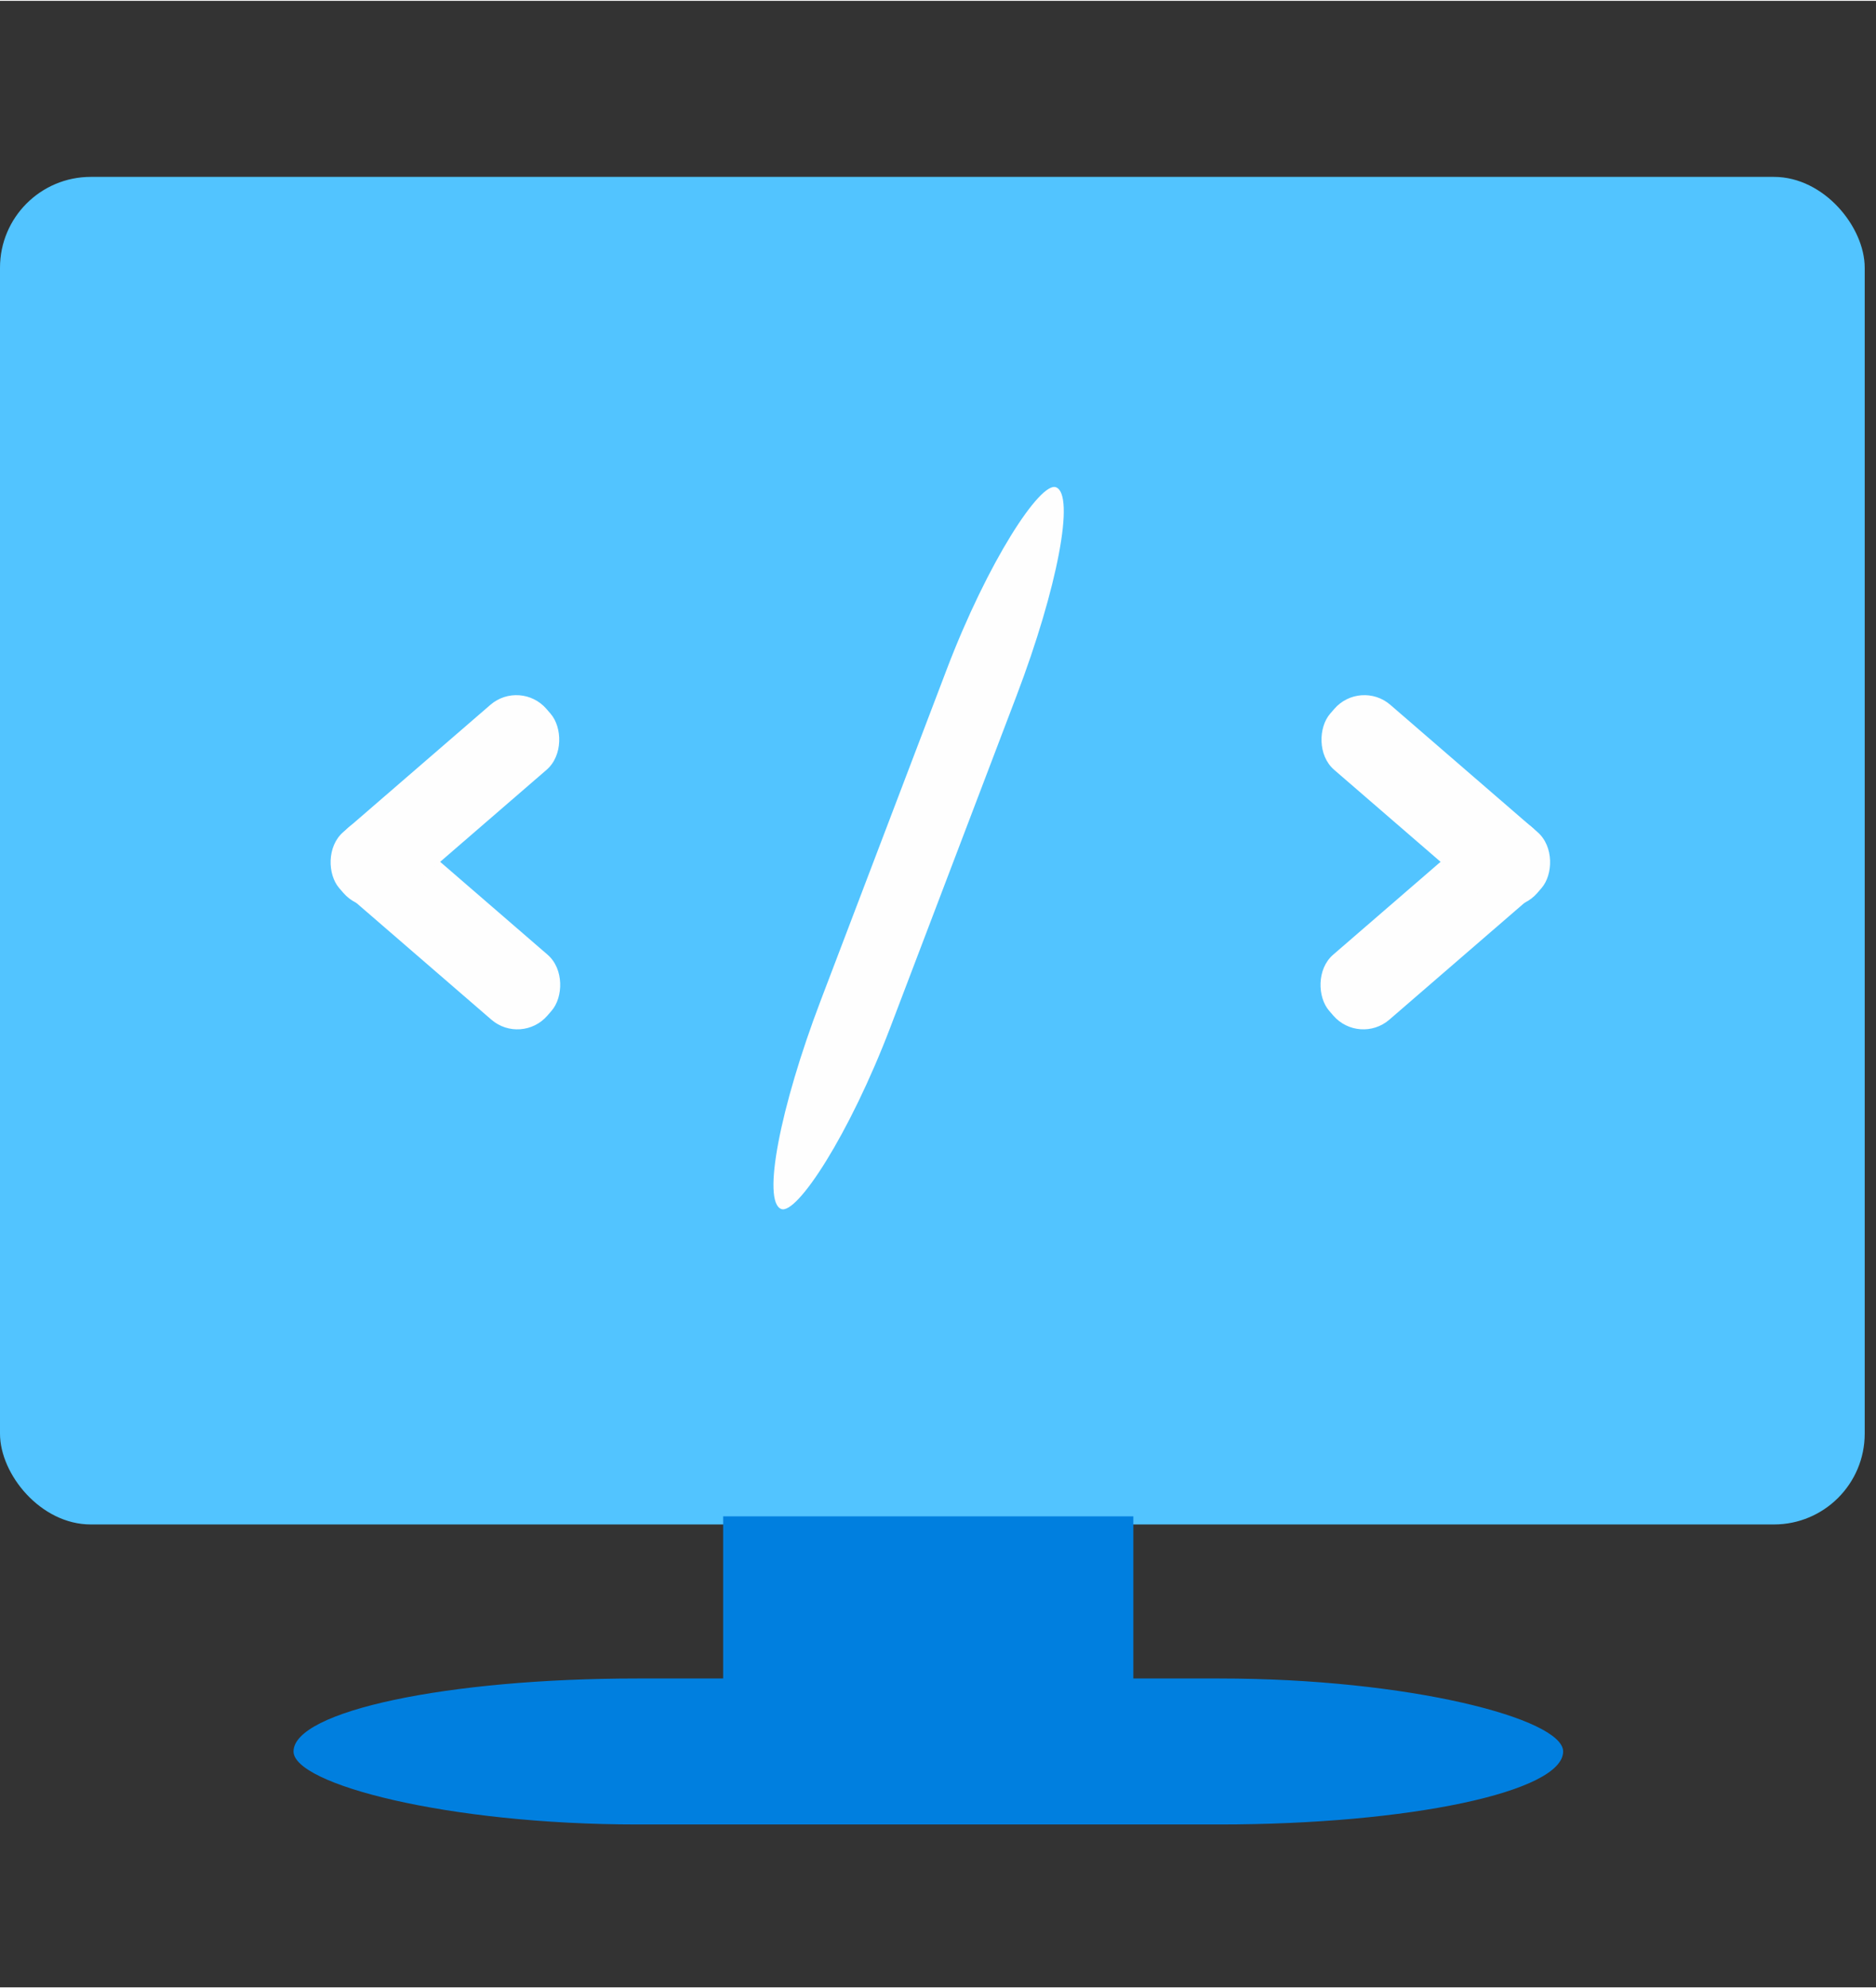 <?xml version="1.0" encoding="UTF-8"?> <svg xmlns="http://www.w3.org/2000/svg" xmlns:xlink="http://www.w3.org/1999/xlink" xmlns:xodm="http://www.corel.com/coreldraw/odm/2003" xml:space="preserve" width="201px" height="213px" version="1.1" style="shape-rendering:geometricPrecision; text-rendering:geometricPrecision; image-rendering:optimizeQuality; fill-rule:evenodd; clip-rule:evenodd" viewBox="0 0 201 212.82"><rect x="0" y="0" width="201" height="212.82" fill="#333333" stroke="none"/> <defs> <style type="text/css"> .fil2 {fill:#FEFEFE} .fil1 {fill:#007FDF} .fil0 {fill:#52C4FF} </style> </defs> <g id="Слой_x0020_1">  <g id="_1614109865408"> <rect class="fil0" y="18.86" width="199.79" height="144.37" rx="9.73" ry="9.73"></rect> <rect class="fil1" x="77.48" y="162.36" width="43.95" height="23.8"></rect> <rect class="fil1" x="31.45" y="179.73" width="136.03" height="15.64" rx="36.83" ry="7.82"></rect> <rect class="fil2" transform="matrix(0.595 -1.563 0.279 0.106 79.969 128.014)" width="49.47" height="26.79" rx="13.39" ry="13.39"></rect> <rect class="fil2" transform="matrix(0.672 0.581 -0.581 0.672 39.683 85.775)" width="33.04" height="10.36" rx="4.79" ry="4.79"></rect> <rect class="fil2" transform="matrix(0.672 -0.581 -0.581 -0.672 39.578 98.795)" width="33.04" height="10.36" rx="4.79" ry="4.79"></rect> <rect class="fil2" transform="matrix(-0.672 0.581 0.581 0.672 161.823 85.775)" width="33.04" height="10.36" rx="4.79" ry="4.79"></rect> <rect class="fil2" transform="matrix(-0.672 -0.581 0.581 -0.672 161.928 98.795)" width="33.04" height="10.36" rx="4.79" ry="4.79"></rect> </g> </g> </svg> 